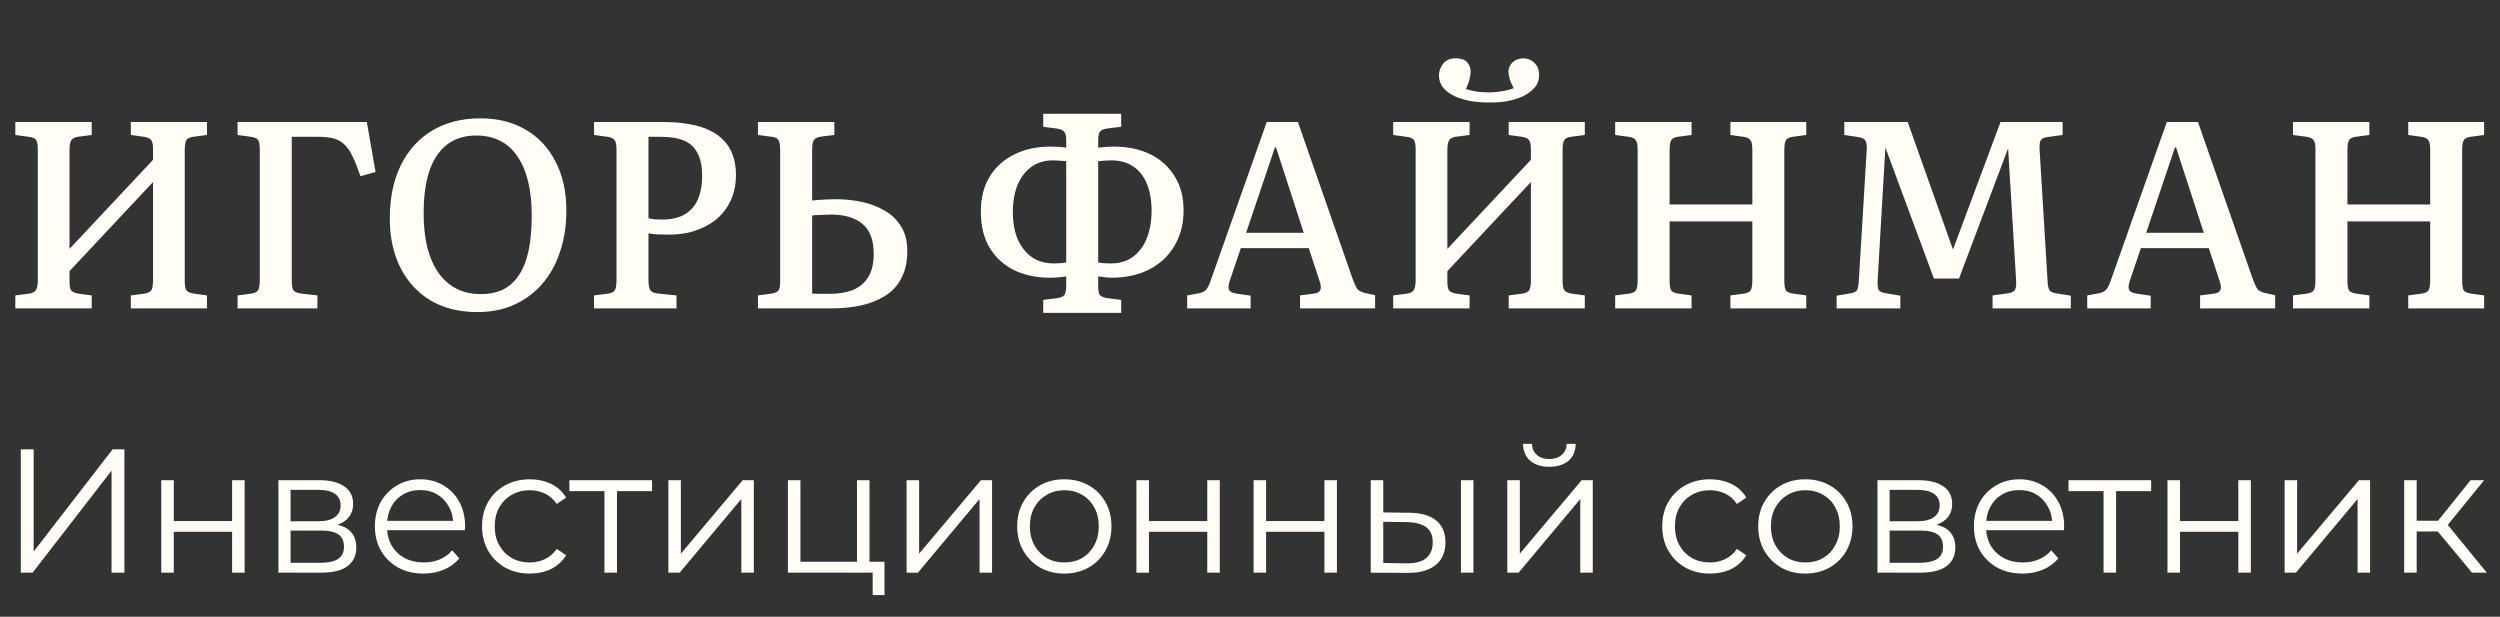 <?xml version="1.0" encoding="UTF-8"?> <svg xmlns="http://www.w3.org/2000/svg" width="227" height="56" viewBox="0 0 227 56" fill="none"><rect x="0" y="0" width="227" height="56" fill="#333333" stroke="none"/> <path d="M1.392 28V26.824L2.688 26.656C3.008 26.592 3.208 26.472 3.288 26.296C3.384 26.104 3.432 25.808 3.432 25.408V13.552C3.432 13.168 3.384 12.896 3.288 12.736C3.208 12.576 2.984 12.472 2.616 12.424L1.392 12.256V11.08H8.328V12.256L7.032 12.424C6.712 12.488 6.512 12.616 6.432 12.808C6.352 12.984 6.312 13.264 6.312 13.648V22.6L13.896 14.512V13.552C13.896 13.168 13.848 12.904 13.752 12.76C13.672 12.6 13.456 12.488 13.104 12.424L11.88 12.256V11.08H18.792V12.256L17.52 12.424C17.184 12.472 16.976 12.592 16.896 12.784C16.816 12.96 16.776 13.248 16.776 13.648V25.528C16.776 25.912 16.824 26.184 16.92 26.344C17.016 26.488 17.232 26.592 17.568 26.656L18.792 26.824V28H11.88V26.824L13.152 26.656C13.488 26.592 13.696 26.472 13.776 26.296C13.856 26.104 13.896 25.808 13.896 25.408V16.528L6.312 24.616V25.528C6.312 25.896 6.352 26.16 6.432 26.32C6.528 26.48 6.744 26.592 7.08 26.656L8.328 26.824V28H1.392ZM21.572 28V26.824L22.844 26.656C23.18 26.592 23.388 26.472 23.468 26.296C23.548 26.104 23.588 25.816 23.588 25.432V13.552C23.588 13.168 23.54 12.896 23.444 12.736C23.364 12.576 23.148 12.472 22.796 12.424L21.572 12.256V11.08H33.308L34.1 15.616L32.732 16C32.476 15.264 32.236 14.664 32.012 14.2C31.788 13.72 31.532 13.352 31.244 13.096C30.972 12.84 30.652 12.664 30.284 12.568C29.916 12.472 29.46 12.424 28.916 12.424H26.492V25.48C26.492 25.896 26.54 26.184 26.636 26.344C26.748 26.504 26.988 26.608 27.356 26.656L28.82 26.824V28H21.572ZM43.338 28.336C41.706 28.336 40.29 27.984 39.09 27.28C37.906 26.56 36.994 25.568 36.354 24.304C35.714 23.024 35.394 21.544 35.394 19.864C35.394 17.976 35.73 16.352 36.402 14.992C37.074 13.632 38.026 12.584 39.258 11.848C40.49 11.112 41.946 10.744 43.626 10.744C45.194 10.744 46.562 11.088 47.73 11.776C48.898 12.448 49.802 13.416 50.442 14.68C51.098 15.928 51.426 17.408 51.426 19.12C51.426 20.48 51.234 21.728 50.85 22.864C50.482 23.984 49.946 24.952 49.242 25.768C48.538 26.584 47.69 27.216 46.698 27.664C45.706 28.112 44.586 28.336 43.338 28.336ZM43.65 26.704C44.418 26.704 45.09 26.568 45.666 26.296C46.242 26.008 46.722 25.576 47.106 25C47.506 24.408 47.802 23.664 47.994 22.768C48.186 21.856 48.282 20.792 48.282 19.576C48.282 18.392 48.17 17.352 47.946 16.456C47.722 15.544 47.394 14.784 46.962 14.176C46.546 13.552 46.026 13.088 45.402 12.784C44.778 12.464 44.066 12.304 43.266 12.304C42.498 12.304 41.818 12.448 41.226 12.736C40.634 13.024 40.13 13.464 39.714 14.056C39.298 14.648 38.986 15.384 38.778 16.264C38.57 17.144 38.466 18.176 38.466 19.36C38.466 20.528 38.578 21.568 38.802 22.48C39.042 23.392 39.386 24.168 39.834 24.808C40.298 25.432 40.842 25.904 41.466 26.224C42.106 26.544 42.834 26.704 43.65 26.704ZM53.938 28V26.824L55.234 26.656C55.538 26.608 55.738 26.504 55.834 26.344C55.93 26.184 55.978 25.872 55.978 25.408V13.552C55.978 13.152 55.922 12.88 55.81 12.736C55.714 12.576 55.506 12.472 55.186 12.424L53.938 12.256V11.08H60.274C61.122 11.08 61.89 11.144 62.578 11.272C63.266 11.384 63.874 11.568 64.402 11.824C64.93 12.064 65.37 12.376 65.722 12.76C66.09 13.128 66.362 13.576 66.538 14.104C66.73 14.616 66.826 15.208 66.826 15.88C66.826 16.584 66.722 17.224 66.514 17.8C66.306 18.376 66.01 18.888 65.626 19.336C65.258 19.768 64.818 20.128 64.306 20.416C63.81 20.704 63.258 20.928 62.65 21.088C62.058 21.232 61.434 21.304 60.778 21.304C60.362 21.304 59.97 21.296 59.602 21.28C59.25 21.248 59.01 21.216 58.882 21.184V25.456C58.882 25.872 58.938 26.168 59.05 26.344C59.162 26.52 59.402 26.624 59.77 26.656L61.426 26.824V28H53.938ZM60.154 19.936C61.338 19.936 62.234 19.6 62.842 18.928C63.45 18.256 63.754 17.264 63.754 15.952C63.754 15.12 63.618 14.448 63.346 13.936C63.09 13.408 62.69 13.024 62.146 12.784C61.602 12.544 60.898 12.424 60.034 12.424H58.882V19.816C58.994 19.848 59.17 19.88 59.41 19.912C59.65 19.928 59.898 19.936 60.154 19.936ZM68.822 28V26.824L70.07 26.656C70.422 26.592 70.638 26.48 70.718 26.32C70.798 26.16 70.838 25.88 70.838 25.48V13.624C70.838 13.24 70.798 12.96 70.718 12.784C70.638 12.592 70.43 12.472 70.094 12.424L68.822 12.256V11.08H75.758V12.256L74.582 12.4C74.23 12.448 73.998 12.56 73.886 12.736C73.79 12.912 73.742 13.208 73.742 13.624V18.208C73.854 18.192 74.022 18.176 74.246 18.16C74.486 18.144 74.75 18.128 75.038 18.112C75.342 18.096 75.63 18.088 75.902 18.088C76.686 18.088 77.462 18.168 78.23 18.328C78.998 18.488 79.694 18.752 80.318 19.12C80.958 19.488 81.462 19.976 81.83 20.584C82.198 21.176 82.382 21.912 82.382 22.792C82.382 23.752 82.206 24.568 81.854 25.24C81.518 25.912 81.03 26.448 80.39 26.848C79.766 27.248 79.03 27.544 78.182 27.736C77.35 27.912 76.446 28 75.47 28H68.822ZM73.742 26.656C73.998 26.656 74.254 26.664 74.51 26.68C74.782 26.68 75.054 26.68 75.326 26.68C76.078 26.68 76.75 26.576 77.342 26.368C77.95 26.144 78.43 25.768 78.782 25.24C79.15 24.696 79.334 23.968 79.334 23.056C79.334 21.808 78.998 20.904 78.326 20.344C77.654 19.768 76.686 19.48 75.422 19.48C75.246 19.48 75.046 19.488 74.822 19.504C74.598 19.504 74.382 19.512 74.174 19.528C73.982 19.528 73.838 19.544 73.742 19.576V26.656ZM94.724 28.408V27.232L96.068 27.064C96.404 27 96.612 26.88 96.692 26.704C96.772 26.512 96.812 26.248 96.812 25.912V25.096C96.7 25.112 96.516 25.136 96.26 25.168C96.004 25.2 95.692 25.216 95.324 25.216C94.124 25.216 93.052 24.992 92.108 24.544C91.164 24.08 90.42 23.408 89.876 22.528C89.332 21.632 89.06 20.528 89.06 19.216C89.06 17.984 89.324 16.928 89.852 16.048C90.396 15.168 91.14 14.496 92.084 14.032C93.028 13.552 94.124 13.312 95.372 13.312C95.628 13.312 95.876 13.32 96.116 13.336C96.372 13.352 96.604 13.376 96.812 13.408V12.736C96.812 12.4 96.764 12.16 96.668 12.016C96.588 11.856 96.372 11.744 96.02 11.68L94.724 11.512V10.336H101.804V11.512L100.436 11.68C100.116 11.744 99.916 11.856 99.836 12.016C99.756 12.176 99.716 12.432 99.716 12.784V13.408C99.956 13.376 100.196 13.352 100.436 13.336C100.692 13.32 100.924 13.312 101.132 13.312C102.396 13.312 103.5 13.544 104.444 14.008C105.388 14.472 106.124 15.136 106.652 16C107.196 16.848 107.468 17.88 107.468 19.096C107.468 20.088 107.292 20.968 106.94 21.736C106.604 22.488 106.14 23.128 105.548 23.656C104.956 24.168 104.268 24.56 103.484 24.832C102.7 25.088 101.868 25.216 100.988 25.216C100.764 25.216 100.524 25.2 100.268 25.168C100.012 25.136 99.828 25.112 99.716 25.096V25.984C99.716 26.336 99.756 26.592 99.836 26.752C99.932 26.896 100.148 27 100.484 27.064L101.804 27.232V28.408H94.724ZM95.708 23.92C95.932 23.92 96.14 23.912 96.332 23.896C96.54 23.88 96.7 23.856 96.812 23.824V14.632C96.572 14.616 96.356 14.6 96.164 14.584C95.972 14.568 95.788 14.56 95.612 14.56C94.86 14.56 94.212 14.752 93.668 15.136C93.124 15.52 92.7 16.072 92.396 16.792C92.108 17.496 91.964 18.328 91.964 19.288C91.964 20.152 92.1 20.936 92.372 21.64C92.66 22.328 93.076 22.88 93.62 23.296C94.18 23.712 94.876 23.92 95.708 23.92ZM100.844 23.92C101.676 23.92 102.364 23.712 102.908 23.296C103.468 22.864 103.884 22.288 104.156 21.568C104.428 20.848 104.564 20.056 104.564 19.192C104.564 18.2 104.42 17.36 104.132 16.672C103.844 15.984 103.428 15.464 102.884 15.112C102.356 14.744 101.692 14.56 100.892 14.56C100.748 14.56 100.58 14.568 100.388 14.584C100.196 14.6 99.972 14.616 99.716 14.632V23.824C99.828 23.856 99.988 23.88 100.196 23.896C100.404 23.912 100.62 23.92 100.844 23.92ZM107.795 28V26.824L108.851 26.632C109.155 26.568 109.379 26.456 109.523 26.296C109.667 26.136 109.819 25.816 109.979 25.336L115.019 11.08H117.851L122.843 25.384C123.003 25.8 123.139 26.088 123.251 26.248C123.379 26.408 123.611 26.528 123.947 26.608L124.859 26.8V28H118.043V26.824L119.339 26.656C119.643 26.608 119.827 26.496 119.891 26.32C119.971 26.144 119.939 25.856 119.795 25.456L118.835 22.528H112.667L111.707 25.36C111.579 25.696 111.531 25.984 111.563 26.224C111.611 26.448 111.843 26.592 112.259 26.656L113.555 26.848V28H107.795ZM113.147 21.136H118.379L115.859 13.384H115.763L113.147 21.136ZM126.501 28V26.824L127.797 26.656C128.117 26.592 128.317 26.472 128.397 26.296C128.493 26.104 128.541 25.808 128.541 25.408V13.552C128.541 13.168 128.493 12.896 128.397 12.736C128.317 12.576 128.093 12.472 127.725 12.424L126.501 12.256V11.08H133.437V12.256L132.141 12.424C131.821 12.488 131.621 12.616 131.541 12.808C131.461 12.984 131.421 13.264 131.421 13.648V22.6L139.005 14.512V13.552C139.005 13.168 138.957 12.904 138.861 12.76C138.781 12.6 138.565 12.488 138.213 12.424L136.989 12.256V11.08H143.901V12.256L142.629 12.424C142.293 12.472 142.085 12.592 142.005 12.784C141.925 12.96 141.885 13.248 141.885 13.648V25.528C141.885 25.912 141.933 26.184 142.029 26.344C142.125 26.488 142.341 26.592 142.677 26.656L143.901 26.824V28H136.989V26.824L138.261 26.656C138.597 26.592 138.805 26.472 138.885 26.296C138.965 26.104 139.005 25.808 139.005 25.408V16.528L131.421 24.616V25.528C131.421 25.896 131.461 26.16 131.541 26.32C131.637 26.48 131.853 26.592 132.189 26.656L133.437 26.824V28H126.501ZM135.093 9.304C134.597 9.304 134.085 9.264 133.557 9.184C133.045 9.088 132.565 8.944 132.117 8.752C131.669 8.544 131.309 8.28 131.037 7.96C130.781 7.64 130.653 7.256 130.653 6.808C130.669 6.424 130.805 6.072 131.061 5.752C131.333 5.432 131.733 5.28 132.261 5.296C132.725 5.312 133.053 5.44 133.245 5.68C133.437 5.92 133.533 6.2 133.533 6.52C133.533 6.68 133.501 6.896 133.437 7.168C133.389 7.424 133.277 7.728 133.101 8.08C133.373 8.176 133.701 8.256 134.085 8.32C134.469 8.368 134.885 8.392 135.333 8.392C135.717 8.376 136.093 8.336 136.461 8.272C136.845 8.208 137.173 8.12 137.445 8.008C137.253 7.656 137.125 7.352 137.061 7.096C136.997 6.824 136.965 6.6 136.965 6.424C136.997 6.104 137.133 5.84 137.373 5.632C137.613 5.408 137.949 5.296 138.381 5.296C138.637 5.312 138.853 5.376 139.029 5.488C139.205 5.584 139.349 5.712 139.461 5.872C139.589 6.016 139.669 6.184 139.701 6.376C139.749 6.552 139.765 6.728 139.749 6.904C139.733 7.336 139.581 7.704 139.293 8.008C139.021 8.312 138.661 8.568 138.213 8.776C137.765 8.968 137.269 9.112 136.725 9.208C136.181 9.288 135.637 9.32 135.093 9.304ZM146.657 28V26.824L147.953 26.656C148.257 26.608 148.457 26.504 148.553 26.344C148.649 26.184 148.697 25.88 148.697 25.432V13.552C148.697 13.152 148.641 12.88 148.529 12.736C148.433 12.576 148.225 12.472 147.905 12.424L146.657 12.256V11.08H153.593V12.256L152.321 12.424C152.033 12.472 151.841 12.576 151.745 12.736C151.649 12.896 151.601 13.2 151.601 13.648V18.568H159.113V13.552C159.113 13.152 159.057 12.88 158.945 12.736C158.849 12.576 158.641 12.472 158.321 12.424L157.121 12.256V11.08H164.009V12.256L162.761 12.424C162.457 12.472 162.257 12.576 162.161 12.736C162.065 12.896 162.017 13.2 162.017 13.648V25.528C162.017 25.928 162.065 26.208 162.161 26.368C162.273 26.512 162.489 26.608 162.809 26.656L164.009 26.824V28H157.121V26.824L158.369 26.656C158.673 26.608 158.873 26.504 158.969 26.344C159.065 26.184 159.113 25.88 159.113 25.432V20.104H151.601V25.528C151.601 25.928 151.649 26.208 151.745 26.368C151.857 26.512 152.065 26.608 152.369 26.656L153.593 26.824V28H146.657ZM166.766 28V26.848L168.014 26.632C168.35 26.584 168.558 26.472 168.638 26.296C168.718 26.104 168.766 25.824 168.782 25.456L169.502 13.552C169.518 13.152 169.47 12.88 169.358 12.736C169.262 12.592 169.054 12.496 168.734 12.448L167.462 12.256V11.08H173.222L177.326 22.648L177.398 22.48L181.646 11.08H187.286V12.256L185.894 12.448C185.622 12.48 185.43 12.568 185.318 12.712C185.206 12.856 185.166 13.16 185.198 13.624L185.918 25.504C185.934 25.904 185.99 26.184 186.086 26.344C186.182 26.488 186.382 26.584 186.686 26.632L188.03 26.848V28H180.926V26.824L182.342 26.632C182.63 26.584 182.83 26.488 182.942 26.344C183.054 26.184 183.094 25.888 183.062 25.456L182.342 13.576V13.456L177.878 25.288H175.598L171.206 13.432L171.182 13.576L170.486 25.504C170.47 25.824 170.494 26.08 170.558 26.272C170.622 26.448 170.854 26.568 171.254 26.632L172.55 26.848V28H166.766ZM189.521 28V26.824L190.577 26.632C190.881 26.568 191.105 26.456 191.249 26.296C191.393 26.136 191.545 25.816 191.705 25.336L196.745 11.08H199.577L204.569 25.384C204.729 25.8 204.865 26.088 204.977 26.248C205.105 26.408 205.337 26.528 205.673 26.608L206.585 26.8V28H199.769V26.824L201.065 26.656C201.369 26.608 201.553 26.496 201.617 26.32C201.697 26.144 201.665 25.856 201.521 25.456L200.561 22.528H194.393L193.433 25.36C193.305 25.696 193.257 25.984 193.289 26.224C193.337 26.448 193.569 26.592 193.985 26.656L195.281 26.848V28H189.521ZM194.873 21.136H200.105L197.585 13.384H197.489L194.873 21.136ZM208.204 28V26.824L209.5 26.656C209.804 26.608 210.004 26.504 210.1 26.344C210.196 26.184 210.244 25.88 210.244 25.432V13.552C210.244 13.152 210.188 12.88 210.076 12.736C209.98 12.576 209.772 12.472 209.452 12.424L208.204 12.256V11.08H215.14V12.256L213.868 12.424C213.58 12.472 213.388 12.576 213.292 12.736C213.196 12.896 213.148 13.2 213.148 13.648V18.568H220.66V13.552C220.66 13.152 220.604 12.88 220.492 12.736C220.396 12.576 220.188 12.472 219.868 12.424L218.668 12.256V11.08H225.556V12.256L224.308 12.424C224.004 12.472 223.804 12.576 223.708 12.736C223.612 12.896 223.564 13.2 223.564 13.648V25.528C223.564 25.928 223.612 26.208 223.708 26.368C223.82 26.512 224.036 26.608 224.356 26.656L225.556 26.824V28H218.668V26.824L219.916 26.656C220.22 26.608 220.42 26.504 220.516 26.344C220.612 26.184 220.66 25.88 220.66 25.432V20.104H213.148V25.528C213.148 25.928 213.196 26.208 213.292 26.368C213.404 26.512 213.612 26.608 213.916 26.656L215.14 26.824V28H208.204Z" fill="#FFFDF5"></path> <path d="M1.888 52V40.8H3.056V50.08L10.224 40.8H11.296V52H10.128V42.736L2.96 52H1.888ZM14.643 52V43.6H15.78V47.312H21.076V43.6H22.212V52H21.076V48.288H15.78V52H14.643ZM25.28 52V43.6H28.992C29.942 43.6 30.688 43.781 31.232 44.144C31.787 44.507 32.064 45.04 32.064 45.744C32.064 46.427 31.803 46.955 31.28 47.328C30.758 47.691 30.07 47.872 29.216 47.872L29.44 47.536C30.443 47.536 31.179 47.723 31.648 48.096C32.118 48.469 32.352 49.008 32.352 49.712C32.352 50.437 32.086 51.003 31.552 51.408C31.03 51.803 30.214 52 29.104 52H25.28ZM26.384 51.104H29.056C29.771 51.104 30.31 50.992 30.672 50.768C31.046 50.533 31.232 50.16 31.232 49.648C31.232 49.136 31.067 48.763 30.736 48.528C30.406 48.293 29.883 48.176 29.168 48.176H26.384V51.104ZM26.384 47.328H28.912C29.563 47.328 30.059 47.205 30.4 46.96C30.752 46.715 30.928 46.357 30.928 45.888C30.928 45.419 30.752 45.067 30.4 44.832C30.059 44.597 29.563 44.48 28.912 44.48H26.384V47.328ZM38.455 52.08C37.58 52.08 36.812 51.899 36.151 51.536C35.489 51.163 34.972 50.656 34.599 50.016C34.225 49.365 34.039 48.624 34.039 47.792C34.039 46.96 34.215 46.224 34.567 45.584C34.929 44.944 35.42 44.443 36.039 44.08C36.668 43.707 37.372 43.52 38.151 43.52C38.94 43.52 39.639 43.701 40.247 44.064C40.865 44.416 41.351 44.917 41.703 45.568C42.055 46.208 42.231 46.949 42.231 47.792C42.231 47.845 42.225 47.904 42.215 47.968C42.215 48.021 42.215 48.08 42.215 48.144H34.903V47.296H41.607L41.159 47.632C41.159 47.024 41.025 46.485 40.759 46.016C40.503 45.536 40.151 45.163 39.703 44.896C39.255 44.629 38.737 44.496 38.151 44.496C37.575 44.496 37.057 44.629 36.599 44.896C36.14 45.163 35.783 45.536 35.527 46.016C35.271 46.496 35.143 47.045 35.143 47.664V47.84C35.143 48.48 35.281 49.045 35.559 49.536C35.847 50.016 36.241 50.395 36.743 50.672C37.255 50.939 37.836 51.072 38.487 51.072C38.999 51.072 39.473 50.981 39.911 50.8C40.359 50.619 40.743 50.341 41.063 49.968L41.703 50.704C41.329 51.152 40.86 51.493 40.295 51.728C39.74 51.963 39.127 52.08 38.455 52.08ZM48.105 52.08C47.273 52.08 46.527 51.899 45.865 51.536C45.215 51.163 44.703 50.656 44.329 50.016C43.956 49.365 43.769 48.624 43.769 47.792C43.769 46.949 43.956 46.208 44.329 45.568C44.703 44.928 45.215 44.427 45.865 44.064C46.527 43.701 47.273 43.52 48.105 43.52C48.82 43.52 49.465 43.659 50.041 43.936C50.617 44.213 51.071 44.629 51.401 45.184L50.553 45.76C50.265 45.333 49.908 45.019 49.481 44.816C49.055 44.613 48.591 44.512 48.089 44.512C47.492 44.512 46.953 44.651 46.473 44.928C45.993 45.195 45.615 45.573 45.337 46.064C45.06 46.555 44.921 47.131 44.921 47.792C44.921 48.453 45.06 49.029 45.337 49.52C45.615 50.011 45.993 50.395 46.473 50.672C46.953 50.939 47.492 51.072 48.089 51.072C48.591 51.072 49.055 50.971 49.481 50.768C49.908 50.565 50.265 50.256 50.553 49.84L51.401 50.416C51.071 50.96 50.617 51.376 50.041 51.664C49.465 51.941 48.82 52.08 48.105 52.08ZM54.885 52V44.288L55.173 44.592H51.701V43.6H59.205V44.592H55.733L56.021 44.288V52H54.885ZM60.687 52V43.6H61.823V50.272L67.439 43.6H68.447V52H67.311V45.312L61.711 52H60.687ZM71.543 52V43.6H72.679V51.008H77.815V43.6H78.951V52H71.543ZM79.239 54.032V51.904L79.527 52H77.815V51.008H80.311V54.032H79.239ZM82.32 52V43.6H83.456V50.272L89.072 43.6H90.08V52H88.944V45.312L83.344 52H82.32ZM96.632 52.08C95.821 52.08 95.091 51.899 94.44 51.536C93.8 51.163 93.293 50.656 92.92 50.016C92.547 49.365 92.36 48.624 92.36 47.792C92.36 46.949 92.547 46.208 92.92 45.568C93.293 44.928 93.8 44.427 94.44 44.064C95.08 43.701 95.811 43.52 96.632 43.52C97.464 43.52 98.2 43.701 98.84 44.064C99.491 44.427 99.997 44.928 100.36 45.568C100.733 46.208 100.92 46.949 100.92 47.792C100.92 48.624 100.733 49.365 100.36 50.016C99.997 50.656 99.491 51.163 98.84 51.536C98.189 51.899 97.453 52.08 96.632 52.08ZM96.632 51.072C97.24 51.072 97.779 50.939 98.248 50.672C98.717 50.395 99.085 50.011 99.352 49.52C99.629 49.019 99.768 48.443 99.768 47.792C99.768 47.131 99.629 46.555 99.352 46.064C99.085 45.573 98.717 45.195 98.248 44.928C97.779 44.651 97.245 44.512 96.648 44.512C96.051 44.512 95.517 44.651 95.048 44.928C94.579 45.195 94.205 45.573 93.928 46.064C93.651 46.555 93.512 47.131 93.512 47.792C93.512 48.443 93.651 49.019 93.928 49.52C94.205 50.011 94.579 50.395 95.048 50.672C95.517 50.939 96.045 51.072 96.632 51.072ZM103.188 52V43.6H104.324V47.312H109.62V43.6H110.756V52H109.62V48.288H104.324V52H103.188ZM113.825 52V43.6H114.961V47.312H120.257V43.6H121.393V52H120.257V48.288H114.961V52H113.825ZM132.654 52V43.6H133.79V52H132.654ZM127.998 46.56C129.054 46.571 129.859 46.805 130.414 47.264C130.968 47.723 131.246 48.384 131.246 49.248C131.246 50.144 130.947 50.832 130.35 51.312C129.752 51.792 128.899 52.027 127.79 52.016L124.462 52V43.6H125.598V46.528L127.998 46.56ZM127.71 51.152C128.499 51.163 129.091 51.008 129.486 50.688C129.891 50.357 130.094 49.877 130.094 49.248C130.094 48.619 129.896 48.16 129.502 47.872C129.107 47.573 128.51 47.419 127.71 47.408L125.598 47.376V51.12L127.71 51.152ZM136.864 52V43.6H138V50.272L143.616 43.6H144.624V52H143.488V45.312L137.888 52H136.864ZM140.672 42.384C139.968 42.384 139.397 42.208 138.96 41.856C138.533 41.493 138.309 40.976 138.288 40.304H139.104C139.115 40.731 139.264 41.067 139.552 41.312C139.84 41.557 140.213 41.68 140.672 41.68C141.131 41.68 141.504 41.557 141.792 41.312C142.091 41.067 142.245 40.731 142.256 40.304H143.072C143.061 40.976 142.837 41.493 142.4 41.856C141.963 42.208 141.387 42.384 140.672 42.384ZM155.267 52.08C154.435 52.08 153.689 51.899 153.027 51.536C152.377 51.163 151.865 50.656 151.491 50.016C151.118 49.365 150.931 48.624 150.931 47.792C150.931 46.949 151.118 46.208 151.491 45.568C151.865 44.928 152.377 44.427 153.027 44.064C153.689 43.701 154.435 43.52 155.267 43.52C155.982 43.52 156.627 43.659 157.203 43.936C157.779 44.213 158.233 44.629 158.563 45.184L157.715 45.76C157.427 45.333 157.07 45.019 156.643 44.816C156.217 44.613 155.753 44.512 155.251 44.512C154.654 44.512 154.115 44.651 153.635 44.928C153.155 45.195 152.777 45.573 152.499 46.064C152.222 46.555 152.083 47.131 152.083 47.792C152.083 48.453 152.222 49.029 152.499 49.52C152.777 50.011 153.155 50.395 153.635 50.672C154.115 50.939 154.654 51.072 155.251 51.072C155.753 51.072 156.217 50.971 156.643 50.768C157.07 50.565 157.427 50.256 157.715 49.84L158.563 50.416C158.233 50.96 157.779 51.376 157.203 51.664C156.627 51.941 155.982 52.08 155.267 52.08ZM163.918 52.08C163.108 52.08 162.377 51.899 161.726 51.536C161.086 51.163 160.58 50.656 160.206 50.016C159.833 49.365 159.646 48.624 159.646 47.792C159.646 46.949 159.833 46.208 160.206 45.568C160.58 44.928 161.086 44.427 161.726 44.064C162.366 43.701 163.097 43.52 163.918 43.52C164.75 43.52 165.486 43.701 166.126 44.064C166.777 44.427 167.284 44.928 167.646 45.568C168.02 46.208 168.206 46.949 168.206 47.792C168.206 48.624 168.02 49.365 167.646 50.016C167.284 50.656 166.777 51.163 166.126 51.536C165.476 51.899 164.74 52.08 163.918 52.08ZM163.918 51.072C164.526 51.072 165.065 50.939 165.534 50.672C166.004 50.395 166.372 50.011 166.638 49.52C166.916 49.019 167.054 48.443 167.054 47.792C167.054 47.131 166.916 46.555 166.638 46.064C166.372 45.573 166.004 45.195 165.534 44.928C165.065 44.651 164.532 44.512 163.934 44.512C163.337 44.512 162.804 44.651 162.334 44.928C161.865 45.195 161.492 45.573 161.214 46.064C160.937 46.555 160.798 47.131 160.798 47.792C160.798 48.443 160.937 49.019 161.214 49.52C161.492 50.011 161.865 50.395 162.334 50.672C162.804 50.939 163.332 51.072 163.918 51.072ZM170.474 52V43.6H174.186C175.135 43.6 175.882 43.781 176.426 44.144C176.981 44.507 177.258 45.04 177.258 45.744C177.258 46.427 176.997 46.955 176.474 47.328C175.951 47.691 175.263 47.872 174.41 47.872L174.634 47.536C175.637 47.536 176.373 47.723 176.842 48.096C177.311 48.469 177.546 49.008 177.546 49.712C177.546 50.437 177.279 51.003 176.746 51.408C176.223 51.803 175.407 52 174.298 52H170.474ZM171.578 51.104H174.25C174.965 51.104 175.503 50.992 175.866 50.768C176.239 50.533 176.426 50.16 176.426 49.648C176.426 49.136 176.261 48.763 175.93 48.528C175.599 48.293 175.077 48.176 174.362 48.176H171.578V51.104ZM171.578 47.328H174.106C174.757 47.328 175.253 47.205 175.594 46.96C175.946 46.715 176.122 46.357 176.122 45.888C176.122 45.419 175.946 45.067 175.594 44.832C175.253 44.597 174.757 44.48 174.106 44.48H171.578V47.328ZM183.648 52.08C182.774 52.08 182.006 51.899 181.344 51.536C180.683 51.163 180.166 50.656 179.792 50.016C179.419 49.365 179.232 48.624 179.232 47.792C179.232 46.96 179.408 46.224 179.76 45.584C180.123 44.944 180.614 44.443 181.232 44.08C181.862 43.707 182.566 43.52 183.344 43.52C184.134 43.52 184.832 43.701 185.44 44.064C186.059 44.416 186.544 44.917 186.896 45.568C187.248 46.208 187.424 46.949 187.424 47.792C187.424 47.845 187.419 47.904 187.408 47.968C187.408 48.021 187.408 48.08 187.408 48.144H180.096V47.296H186.8L186.352 47.632C186.352 47.024 186.219 46.485 185.952 46.016C185.696 45.536 185.344 45.163 184.896 44.896C184.448 44.629 183.931 44.496 183.344 44.496C182.768 44.496 182.251 44.629 181.792 44.896C181.334 45.163 180.976 45.536 180.72 46.016C180.464 46.496 180.336 47.045 180.336 47.664V47.84C180.336 48.48 180.475 49.045 180.752 49.536C181.04 50.016 181.435 50.395 181.936 50.672C182.448 50.939 183.03 51.072 183.68 51.072C184.192 51.072 184.667 50.981 185.104 50.8C185.552 50.619 185.936 50.341 186.256 49.968L186.896 50.704C186.523 51.152 186.054 51.493 185.488 51.728C184.934 51.963 184.32 52.08 183.648 52.08ZM191.004 52V44.288L191.292 44.592H187.82V43.6H195.324V44.592H191.852L192.14 44.288V52H191.004ZM196.807 52V43.6H197.943V47.312H203.239V43.6H204.375V52H203.239V48.288H197.943V52H196.807ZM207.443 52V43.6H208.579V50.272L214.195 43.6H215.203V52H214.068V45.312L208.467 52H207.443ZM224.459 52L221.003 47.84L221.947 47.28L225.803 52H224.459ZM218.299 52V43.6H219.435V52H218.299ZM219.083 48.256V47.28H221.787V48.256H219.083ZM222.043 47.92L220.987 47.76L224.331 43.6H225.563L222.043 47.92Z" fill="#FFFDF5"></path> </svg> 